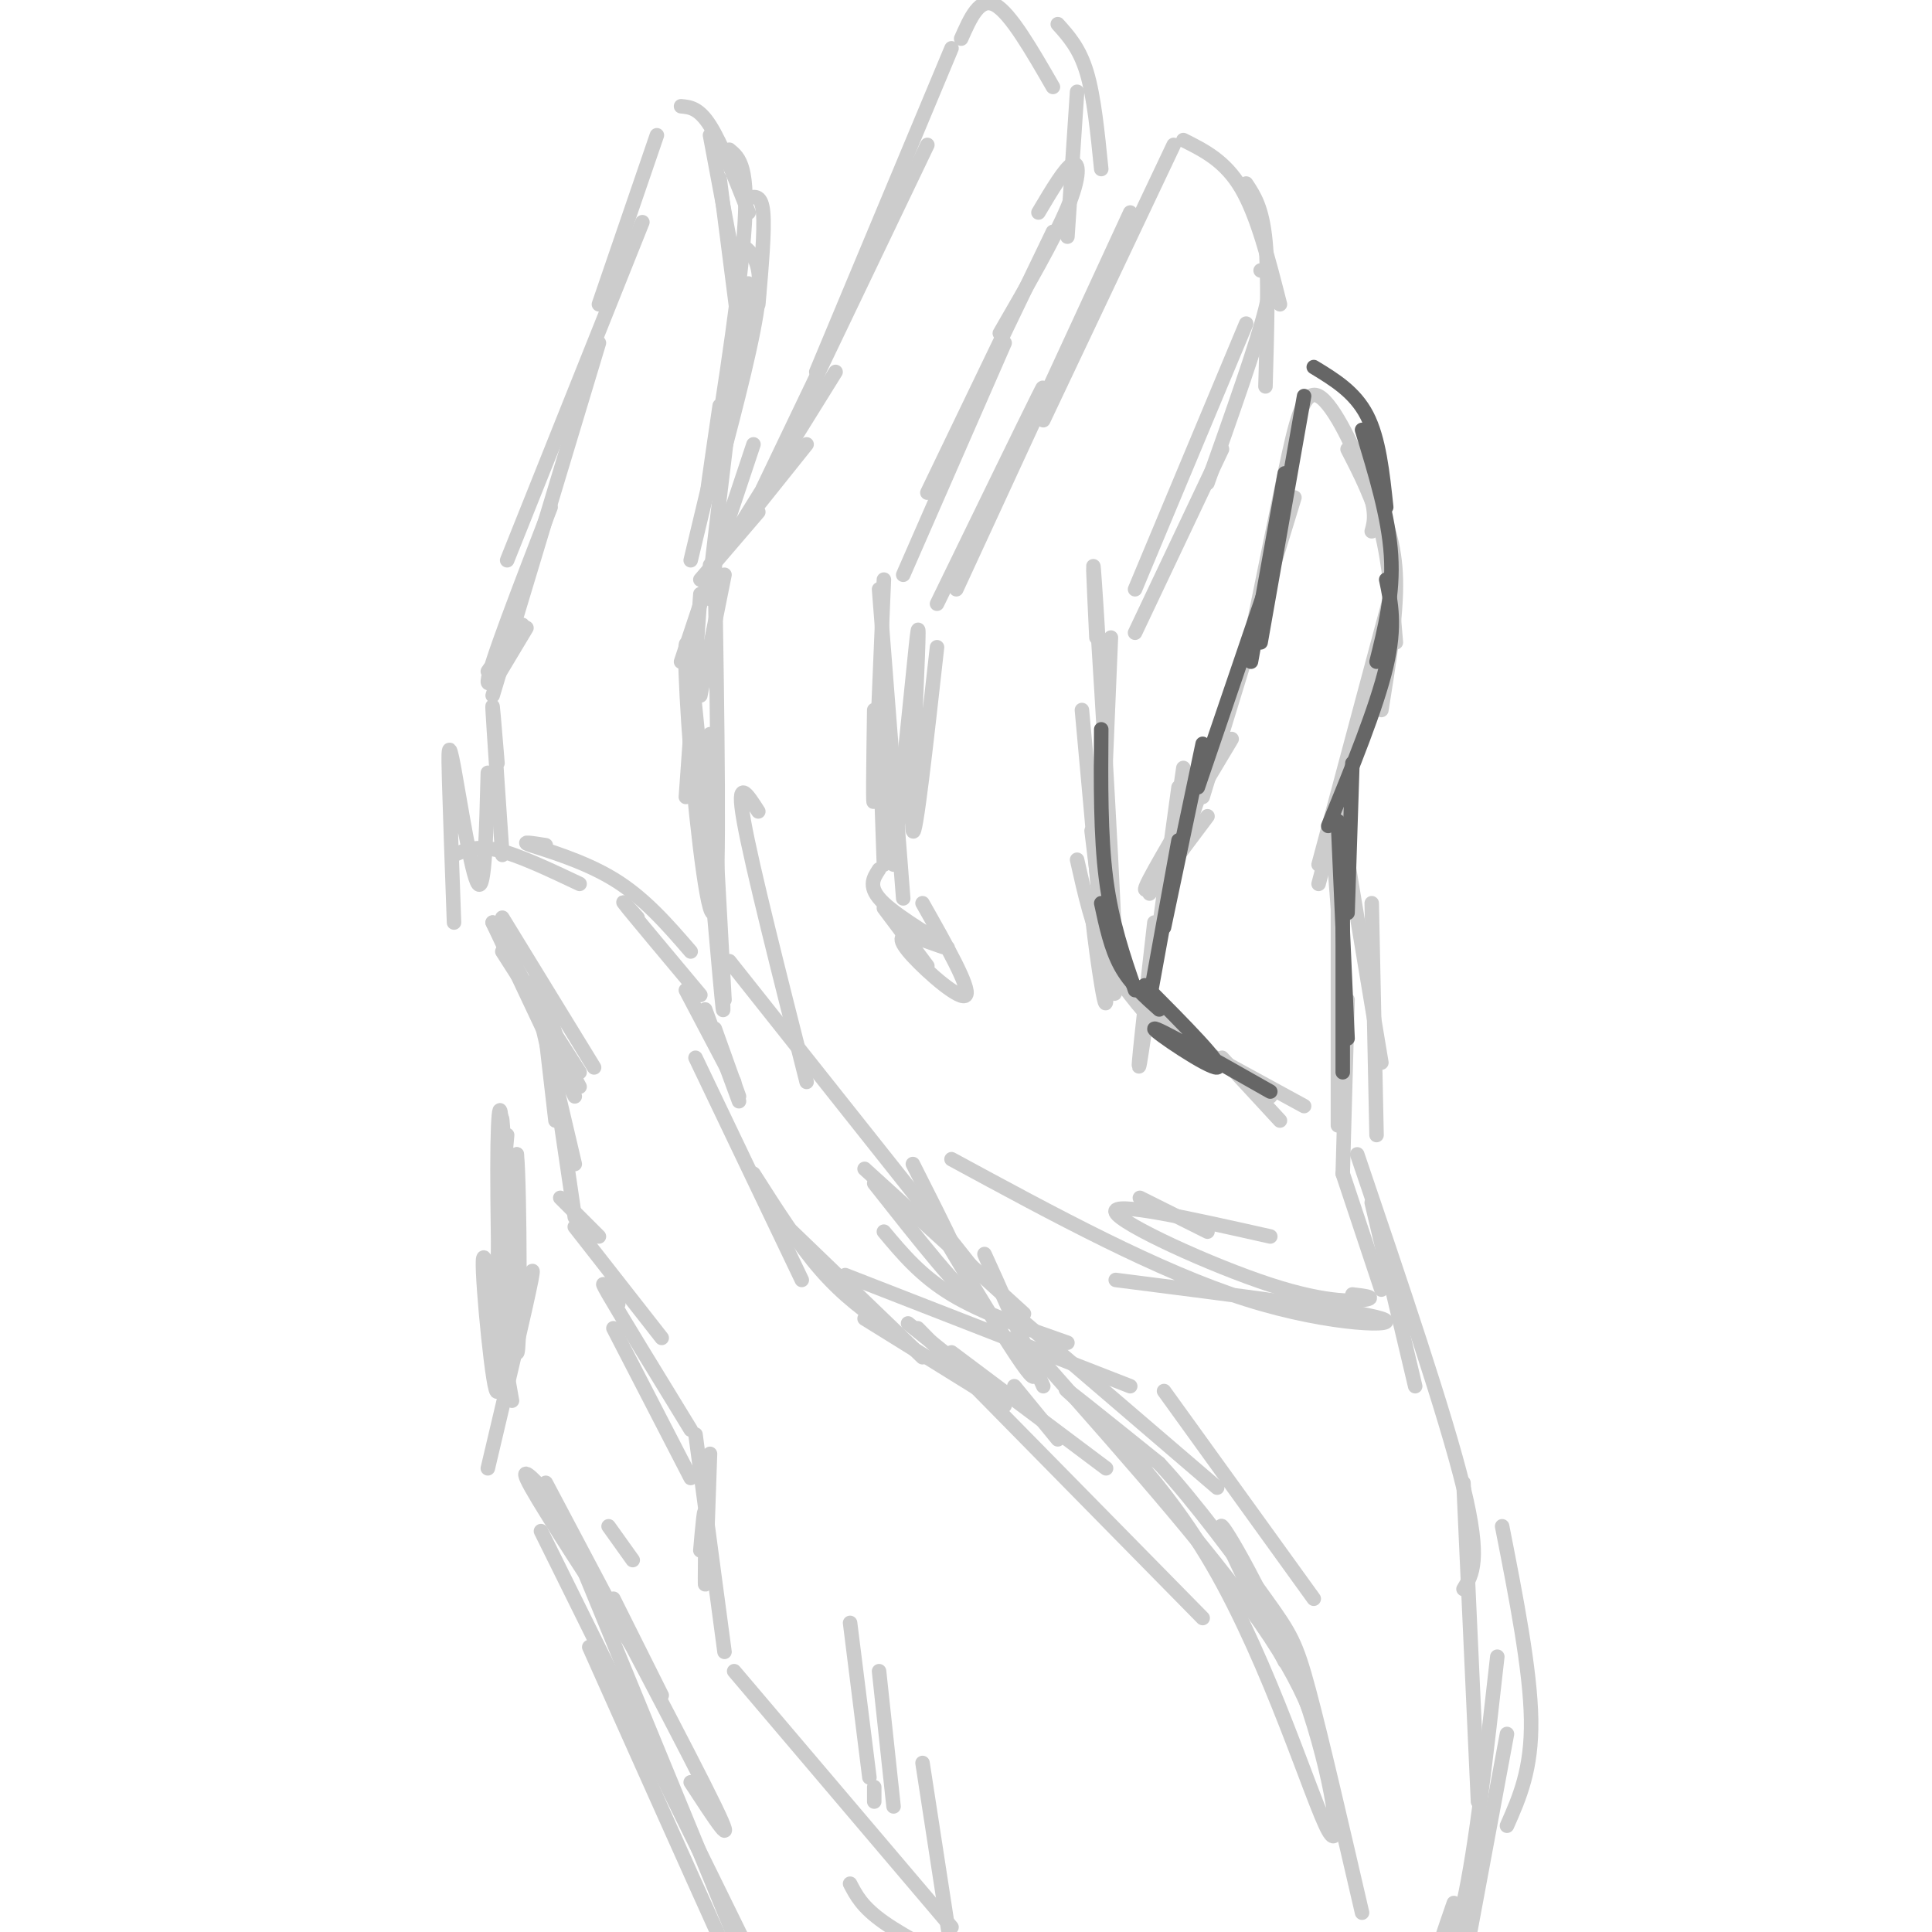 <svg viewBox='0 0 400 400' version='1.1' xmlns='http://www.w3.org/2000/svg' xmlns:xlink='http://www.w3.org/1999/xlink'><g fill='none' stroke='rgb(204,204,204)' stroke-width='3' stroke-linecap='round' stroke-linejoin='round'><path d='M104,197c0.000,0.000 16.000,25.000 16,25'/><path d='M104,190c0.000,0.000 19.000,31.000 19,31'/><path d='M120,225c0.000,0.000 -18.000,-34.000 -18,-34'/><path d='M94,177c2.333,-1.000 4.667,-2.000 9,-1c4.333,1.000 10.667,4.000 17,7'/><path d='M113,175c-2.800,-0.444 -5.600,-0.889 -3,0c2.600,0.889 10.600,3.111 17,7c6.400,3.889 11.200,9.444 16,15'/><path d='M132,190c-2.083,-2.333 -4.167,-4.667 -2,-2c2.167,2.667 8.583,10.333 15,18'/><path d='M142,205c0.000,0.000 10.000,19.000 10,19'/><path d='M148,213c0.000,0.000 5.000,14.000 5,14'/><path d='M146,209c0.000,0.000 7.000,19.000 7,19'/><path d='M102,191c0.000,0.000 17.000,36.000 17,36'/><path d='M111,202c0.000,0.000 6.000,18.000 6,18'/><path d='M111,207c0.000,0.000 8.000,34.000 8,34'/><path d='M112,206c0.000,0.000 3.000,26.000 3,26'/><path d='M114,218c0.000,0.000 5.000,34.000 5,34'/><path d='M116,248c0.000,0.000 8.000,8.000 8,8'/><path d='M119,254c0.000,0.000 18.000,23.000 18,23'/><path d='M128,270c-2.250,-3.167 -4.500,-6.333 -2,-2c2.500,4.333 9.750,16.167 17,28'/><path d='M127,275c0.000,0.000 16.000,31.000 16,31'/><path d='M144,219c0.000,0.000 22.000,46.000 22,46'/><path d='M156,243c4.667,7.333 9.333,14.667 14,20c4.667,5.333 9.333,8.667 14,12'/><path d='M164,255c0.000,0.000 27.000,26.000 27,26'/><path d='M179,273c0.000,0.000 29.000,18.000 29,18'/><path d='M188,274c0.000,0.000 15.000,12.000 15,12'/><path d='M197,280c0.000,0.000 32.000,24.000 32,24'/><path d='M210,287c0.000,0.000 9.000,11.000 9,11'/><path d='M179,242c0.000,0.000 33.000,30.000 33,30'/><path d='M183,255c3.833,4.583 7.667,9.167 14,13c6.333,3.833 15.167,6.917 24,10'/><path d='M175,264c0.000,0.000 59.000,23.000 59,23'/><path d='M210,272c0.000,0.000 42.000,36.000 42,36'/><path d='M241,288c0.000,0.000 31.000,43.000 31,43'/><path d='M145,321c0.444,-5.111 0.889,-10.222 1,-7c0.111,3.222 -0.111,14.778 0,14c0.111,-0.778 0.556,-13.889 1,-27'/><path d='M104,278c0.000,0.000 0.000,10.000 0,10'/><path d='M107,273c2.000,-6.583 4.000,-13.167 3,-8c-1.000,5.167 -5.000,22.083 -9,39'/><path d='M114,310c-3.583,-3.833 -7.167,-7.667 -4,-2c3.167,5.667 13.083,20.833 23,36'/><path d='M137,351c0.000,0.000 -10.000,-20.000 -10,-20'/><path d='M113,307c15.000,28.333 30.000,56.667 35,67c5.000,10.333 0.000,2.667 -5,-5'/><path d='M112,317c17.833,36.000 35.667,72.000 42,85c6.333,13.000 1.167,3.000 -4,-7'/><path d='M122,341c15.167,33.917 30.333,67.833 36,80c5.667,12.167 1.833,2.583 -2,-7'/><path d='M106,290c-2.885,-16.576 -5.770,-33.151 -6,-29c-0.230,4.151 2.195,29.029 3,27c0.805,-2.029 -0.011,-30.967 0,-46c0.011,-15.033 0.849,-16.163 1,-3c0.151,13.163 -0.385,40.618 0,43c0.385,2.382 1.693,-20.309 3,-43'/><path d='M107,239c0.652,6.160 0.782,43.059 0,41c-0.782,-2.059 -2.478,-43.078 -3,-48c-0.522,-4.922 0.129,26.252 0,38c-0.129,11.748 -1.037,4.071 -1,-5c0.037,-9.071 1.018,-19.535 2,-30'/><path d='M104,177c-0.917,-13.417 -1.833,-26.833 -2,-30c-0.167,-3.167 0.417,3.917 1,11'/><path d='M101,160c-0.315,12.351 -0.631,24.702 -2,23c-1.369,-1.702 -3.792,-17.458 -5,-24c-1.208,-6.542 -1.202,-3.869 -1,3c0.202,6.869 0.601,17.935 1,29'/><path d='M103,140c0.000,0.000 6.000,-10.000 6,-10'/><path d='M101,139c4.022,-5.822 8.044,-11.644 7,-9c-1.044,2.644 -7.156,13.756 -7,11c0.156,-2.756 6.578,-19.378 13,-36'/><path d='M102,144c0.000,0.000 22.000,-73.000 22,-73'/><path d='M105,116c0.000,0.000 28.000,-70.000 28,-70'/><path d='M124,63c0.000,0.000 12.000,-35.000 12,-35'/><path d='M141,22c1.833,0.167 3.667,0.333 6,4c2.333,3.667 5.167,10.833 8,18'/><path d='M147,28c0.000,0.000 6.000,32.000 6,32'/><path d='M149,37c0.000,0.000 5.000,39.000 5,39'/><path d='M154,51c1.917,1.667 3.833,3.333 3,11c-0.833,7.667 -4.417,21.333 -8,35'/><path d='M154,70c0.000,0.000 -11.000,46.000 -11,46'/><path d='M149,84c-1.689,11.489 -3.378,22.978 -2,15c1.378,-7.978 5.822,-35.422 7,-50c1.178,-14.578 -0.911,-16.289 -3,-18'/><path d='M155,41c1.333,-0.333 2.667,-0.667 3,3c0.333,3.667 -0.333,11.333 -1,19'/><path d='M155,67c0.167,-6.417 0.333,-12.833 -1,-4c-1.333,8.833 -4.167,32.917 -7,57'/><path d='M156,92c0.000,0.000 -15.000,45.000 -15,45'/><path d='M149,105c0.000,0.000 -2.000,19.000 -2,19'/><path d='M145,123c0.000,0.000 -3.000,42.000 -3,42'/><path d='M148,117c0.518,32.568 1.037,65.136 0,71c-1.037,5.864 -3.628,-14.974 -5,-32c-1.372,-17.026 -1.523,-30.238 0,-18c1.523,12.238 4.721,49.925 6,64c1.279,14.075 0.640,4.537 0,-5'/><path d='M147,152c0.000,0.000 3.000,55.000 3,55'/><path d='M145,144c0.000,0.000 5.000,-25.000 5,-25'/><path d='M145,120c0.000,0.000 12.000,-14.000 12,-14'/><path d='M147,117c0.000,0.000 20.000,-25.000 20,-25'/><path d='M150,114c0.000,0.000 23.000,-37.000 23,-37'/><path d='M158,101c0.000,0.000 34.000,-71.000 34,-71'/><path d='M169,77c0.000,0.000 28.000,-67.000 28,-67'/><path d='M199,8c1.917,-4.333 3.833,-8.667 7,-7c3.167,1.667 7.583,9.333 12,17'/><path d='M219,5c2.250,2.500 4.500,5.000 6,10c1.500,5.000 2.250,12.500 3,20'/><path d='M223,19c0.000,0.000 -2.000,30.000 -2,30'/><path d='M215,44c2.756,-4.644 5.511,-9.289 7,-10c1.489,-0.711 1.711,2.511 -1,9c-2.711,6.489 -8.356,16.244 -14,26'/><path d='M218,48c0.000,0.000 -26.000,54.000 -26,54'/><path d='M208,71c0.000,0.000 -21.000,48.000 -21,48'/><path d='M183,120c-0.833,20.250 -1.667,40.500 -2,45c-0.333,4.500 -0.167,-6.750 0,-18'/><path d='M182,122c0.000,0.000 5.000,64.000 5,64'/><path d='M184,175c-0.917,-15.333 -1.833,-30.667 -2,-30c-0.167,0.667 0.417,17.333 1,34'/><path d='M183,188c0.000,0.000 9.000,12.000 9,12'/><path d='M182,180c-1.235,1.871 -2.469,3.743 1,7c3.469,3.257 11.642,7.900 13,9c1.358,1.100 -4.100,-1.344 -7,-2c-2.900,-0.656 -3.242,0.477 0,4c3.242,3.523 10.069,9.435 11,8c0.931,-1.435 -4.035,-10.218 -9,-19'/><path d='M185,179c1.518,-14.732 3.036,-29.464 4,-39c0.964,-9.536 1.375,-13.875 1,-4c-0.375,9.875 -1.536,33.964 -1,36c0.536,2.036 2.768,-17.982 5,-38'/><path d='M194,125c9.167,-18.833 18.333,-37.667 21,-43c2.667,-5.333 -1.167,2.833 -5,11'/><path d='M198,122c0.000,0.000 36.000,-78.000 36,-78'/><path d='M216,87c0.000,0.000 27.000,-57.000 27,-57'/><path d='M245,29c4.333,2.167 8.667,4.333 12,10c3.333,5.667 5.667,14.833 8,24'/><path d='M258,38c1.667,2.500 3.333,5.000 4,12c0.667,7.000 0.333,18.500 0,30'/><path d='M261,56c1.417,0.333 2.833,0.667 1,8c-1.833,7.333 -6.917,21.667 -12,36'/><path d='M258,67c0.000,0.000 -23.000,55.000 -23,55'/><path d='M253,93c0.000,0.000 -18.000,38.000 -18,38'/><path d='M230,132c0.000,0.000 -2.000,48.000 -2,48'/><path d='M227,132c-0.556,-11.644 -1.111,-23.289 0,-6c1.111,17.289 3.889,63.511 4,76c0.111,12.489 -2.444,-8.756 -5,-30'/><path d='M224,147c2.533,27.756 5.067,55.511 5,60c-0.067,4.489 -2.733,-14.289 -3,-19c-0.267,-4.711 1.867,4.644 4,14'/><path d='M223,178c1.583,7.083 3.167,14.167 6,20c2.833,5.833 6.917,10.417 11,15'/><path d='M226,187c1.917,6.167 3.833,12.333 10,19c6.167,6.667 16.583,13.833 27,21'/><path d='M237,211c0.000,0.000 33.000,18.000 33,18'/><path d='M253,219c0.000,0.000 12.000,13.000 12,13'/><path d='M236,206c0.000,0.000 16.000,14.000 16,14'/><path d='M239,191c-1.917,16.833 -3.833,33.667 -3,29c0.833,-4.667 4.417,-30.833 8,-57'/><path d='M239,200c0.000,0.000 6.000,-41.000 6,-41'/><path d='M238,185c0.000,0.000 12.000,-16.000 12,-16'/><path d='M241,180c-2.667,3.250 -5.333,6.500 -3,2c2.333,-4.500 9.667,-16.750 17,-29'/><path d='M243,180c0.000,0.000 11.000,-32.000 11,-32'/><path d='M244,174c0.000,0.000 16.000,-44.000 16,-44'/><path d='M249,165c0.000,0.000 19.000,-62.000 19,-62'/><path d='M258,137c2.881,-14.196 5.762,-28.393 8,-39c2.238,-10.607 3.833,-17.625 7,-16c3.167,1.625 7.905,11.893 10,18c2.095,6.107 1.548,8.054 1,10'/><path d='M279,93c2.667,5.167 5.333,10.333 7,17c1.667,6.667 2.333,14.833 3,23'/><path d='M285,103c1.917,4.833 3.833,9.667 4,17c0.167,7.333 -1.417,17.167 -3,27'/><path d='M288,123c0.000,0.000 -15.000,56.000 -15,56'/><path d='M282,149c0.000,0.000 -9.000,34.000 -9,34'/><path d='M276,175c0.000,0.000 2.000,26.000 2,26'/><path d='M278,172c0.000,0.000 8.000,48.000 8,48'/><path d='M284,187c0.000,0.000 1.000,48.000 1,48'/><path d='M157,168c-2.333,-3.667 -4.667,-7.333 -3,2c1.667,9.333 7.333,31.667 13,54'/><path d='M151,199c0.000,0.000 50.000,63.000 50,63'/><path d='M189,241c6.667,13.167 13.333,26.333 12,27c-1.333,0.667 -10.667,-11.167 -20,-23'/><path d='M277,193c0.000,-11.333 0.000,-22.667 0,-16c0.000,6.667 0.000,31.333 0,56'/><path d='M279,207c0.000,0.000 -1.000,36.000 -1,36'/><path d='M278,243c0.000,0.000 8.000,24.000 8,24'/><path d='M284,249c0.000,0.000 9.000,38.000 9,38'/><path d='M281,239c9.167,27.000 18.333,54.000 22,69c3.667,15.000 1.833,18.000 0,21'/><path d='M303,307c0.000,0.000 3.000,66.000 3,66'/><path d='M310,343c-2.200,19.667 -4.400,39.333 -7,51c-2.600,11.667 -5.600,15.333 -6,14c-0.400,-1.333 1.800,-7.667 4,-14'/><path d='M190,275c0.000,0.000 59.000,60.000 59,60'/><path d='M216,282c18.500,20.917 37.000,41.833 47,57c10.000,15.167 11.500,24.583 13,34'/><path d='M266,344c-7.145,-14.585 -14.291,-29.170 -13,-28c1.291,1.170 11.017,18.095 17,35c5.983,16.905 8.222,33.789 5,28c-3.222,-5.789 -11.906,-34.251 -24,-55c-12.094,-20.749 -27.598,-33.785 -30,-36c-2.402,-2.215 8.299,6.393 19,15'/><path d='M240,303c7.512,8.071 16.792,20.750 22,28c5.208,7.250 6.345,9.071 9,19c2.655,9.929 6.827,27.964 11,46'/><path d='M190,247c11.511,19.422 23.022,38.844 24,38c0.978,-0.844 -8.578,-21.956 -10,-25c-1.422,-3.044 5.289,11.978 12,27'/><path d='M236,248c0.000,0.000 14.000,7.000 14,7'/><path d='M263,256c-16.530,-3.714 -33.060,-7.429 -32,-5c1.060,2.429 19.708,11.000 32,15c12.292,4.000 18.226,3.429 20,3c1.774,-0.429 -0.613,-0.714 -3,-1'/><path d='M231,265c24.978,3.178 49.956,6.356 55,8c5.044,1.644 -9.844,1.756 -28,-4c-18.156,-5.756 -39.578,-17.378 -61,-29'/><path d='M311,316c2.917,14.833 5.833,29.667 6,40c0.167,10.333 -2.417,16.167 -5,22'/><path d='M312,359c0.000,0.000 -8.000,43.000 -8,43'/><path d='M126,316c0.000,0.000 5.000,7.000 5,7'/><path d='M144,297c0.000,0.000 6.000,45.000 6,45'/><path d='M181,370c0.000,0.000 0.000,3.000 0,3'/><path d='M176,336c0.000,0.000 4.000,32.000 4,32'/><path d='M182,346c0.000,0.000 3.000,28.000 3,28'/><path d='M191,365c0.000,0.000 6.000,39.000 6,39'/><path d='M152,346c0.000,0.000 45.000,53.000 45,53'/><path d='M176,390c1.250,2.417 2.500,4.833 7,8c4.500,3.167 12.250,7.083 20,11'/><path d='M182,403c0.000,0.000 20.000,12.000 20,12'/><path d='M120,323c0.000,0.000 44.000,107.000 44,107'/></g>
<g fill='none' stroke='rgb(102,102,102)' stroke-width='3' stroke-linecap='round' stroke-linejoin='round'><path d='M266,98c0.000,0.000 -7.000,39.000 -7,39'/><path d='M263,119c0.000,0.000 -15.000,44.000 -15,44'/><path d='M249,154c0.000,0.000 -8.000,38.000 -8,38'/><path d='M244,174c0.000,0.000 -6.000,33.000 -6,33'/><path d='M237,204c8.311,8.356 16.622,16.711 15,17c-1.622,0.289 -13.178,-7.489 -13,-8c0.178,-0.511 12.089,6.244 24,13'/><path d='M240,209c-3.000,-2.667 -6.000,-5.333 -8,-9c-2.000,-3.667 -3.000,-8.333 -4,-13'/><path d='M235,205c-2.417,-7.000 -4.833,-14.000 -6,-23c-1.167,-9.000 -1.083,-20.000 -1,-31'/><path d='M261,133c0.000,0.000 9.000,-51.000 9,-51'/><path d='M272,76c4.250,2.583 8.500,5.167 11,10c2.500,4.833 3.250,11.917 4,19'/><path d='M282,89c2.750,9.000 5.500,18.000 6,26c0.500,8.000 -1.250,15.000 -3,22'/><path d='M287,120c1.000,4.750 2.000,9.500 0,18c-2.000,8.500 -7.000,20.750 -12,33'/><path d='M280,158c0.000,0.000 -1.000,31.000 -1,31'/><path d='M277,170c0.000,0.000 2.000,45.000 2,45'/><path d='M278,185c0.000,0.000 0.000,37.000 0,37'/></g>
</svg>